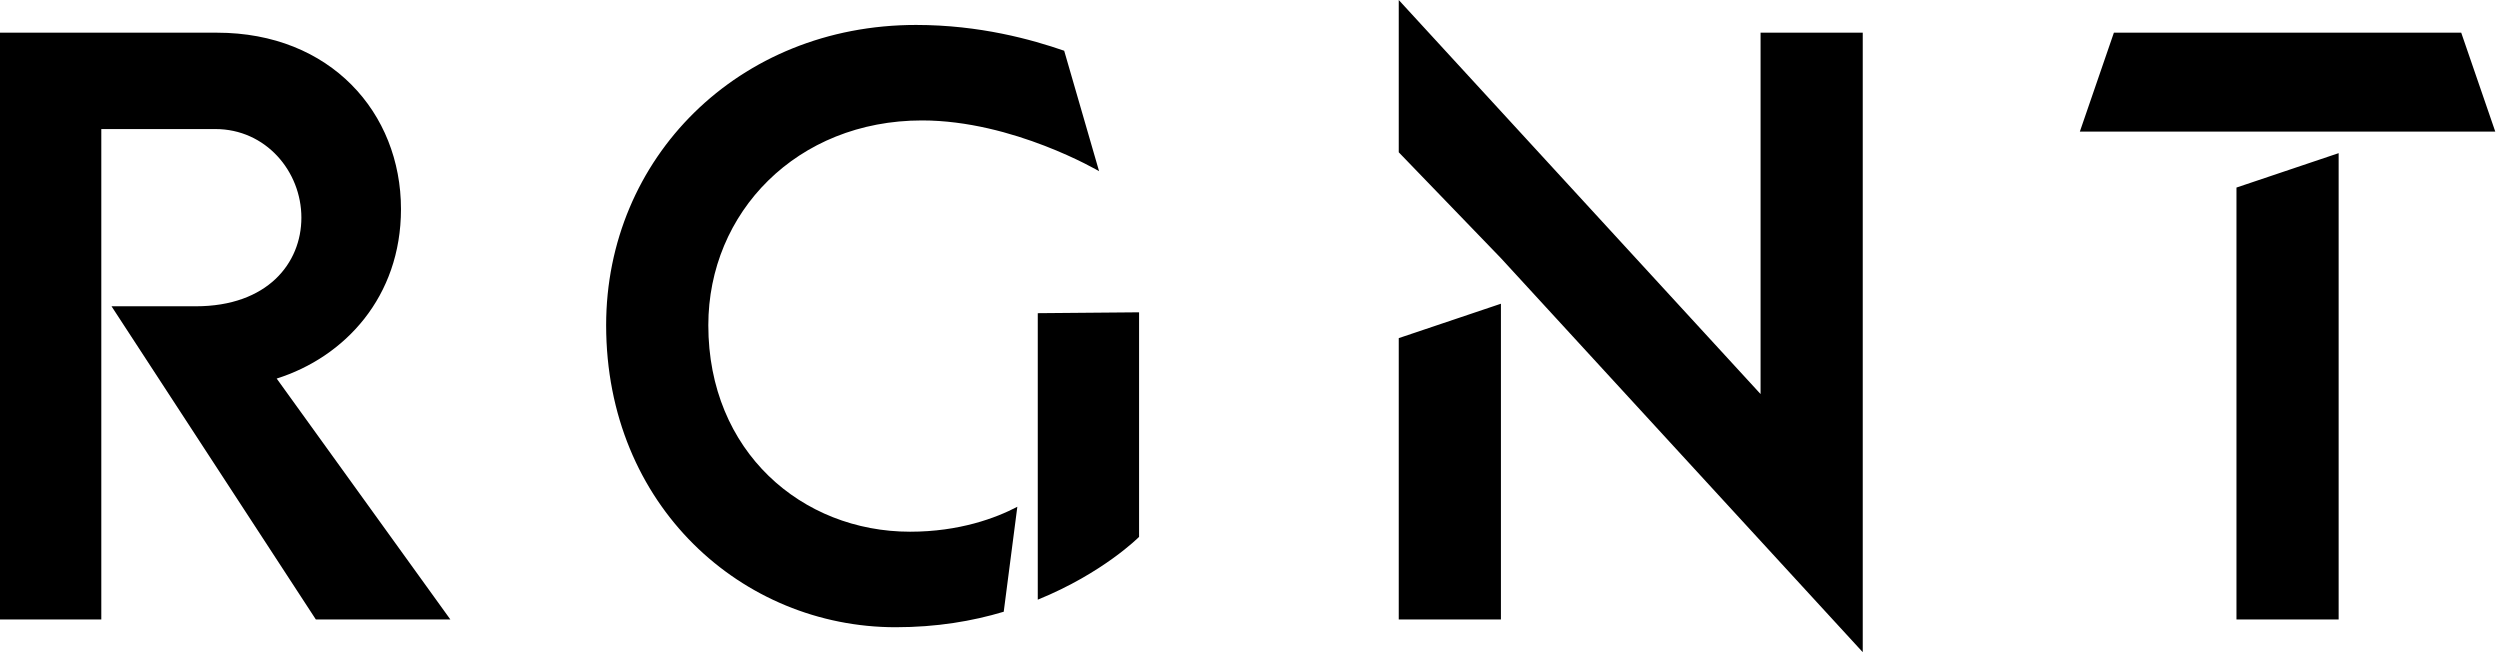 <svg xmlns="http://www.w3.org/2000/svg" class="h-6" fill="currentColor" viewBox="0 0 92 24"><path fill-rule="evenodd" clip-rule="evenodd" d="M64.789 14.501V1.203h3.76V24L55.233 9.499 51.474 5.604V0l13.315 14.501zM3.728 22.797H0V1.203h7.989c4.167 0 6.767 2.945 6.767 6.491 0 3.23-2.068 5.446-4.574 6.237l6.391 8.865h-4.95l-7.519-11.525h3.102c2.632 0 3.885-1.583 3.885-3.261 0-1.71-1.316-3.261-3.164-3.261H3.728V22.797zM51.474 12.443v10.354h3.76V11.177l-3.76 1.266zm40.352-7.599l-1.253-3.641H77.791l-1.253 3.641h15.289zM82.302 22.797V6.902l3.76-1.266v17.161H82.302zM37.438 18.649c-.783.412-2.13.918-3.947.918-3.979 0-7.425-2.945-7.425-7.599 0-4.148 3.258-7.536 7.864-7.536 3.352 0 6.516 1.868 6.516 1.868l-1.284-4.433C37.971 1.456 36.06.918 33.71.918c-6.548 0-11.404 4.908-11.404 11.05 0 6.649 5.013 11.114 10.652 11.114 1.504 0 2.82-.222 3.979-.57l.501-3.863zm.752-.823v-6.301l3.728-.032v8.264s-1.316 1.33-3.728 2.311v-4.243z" fill="currentColor"></path></svg>